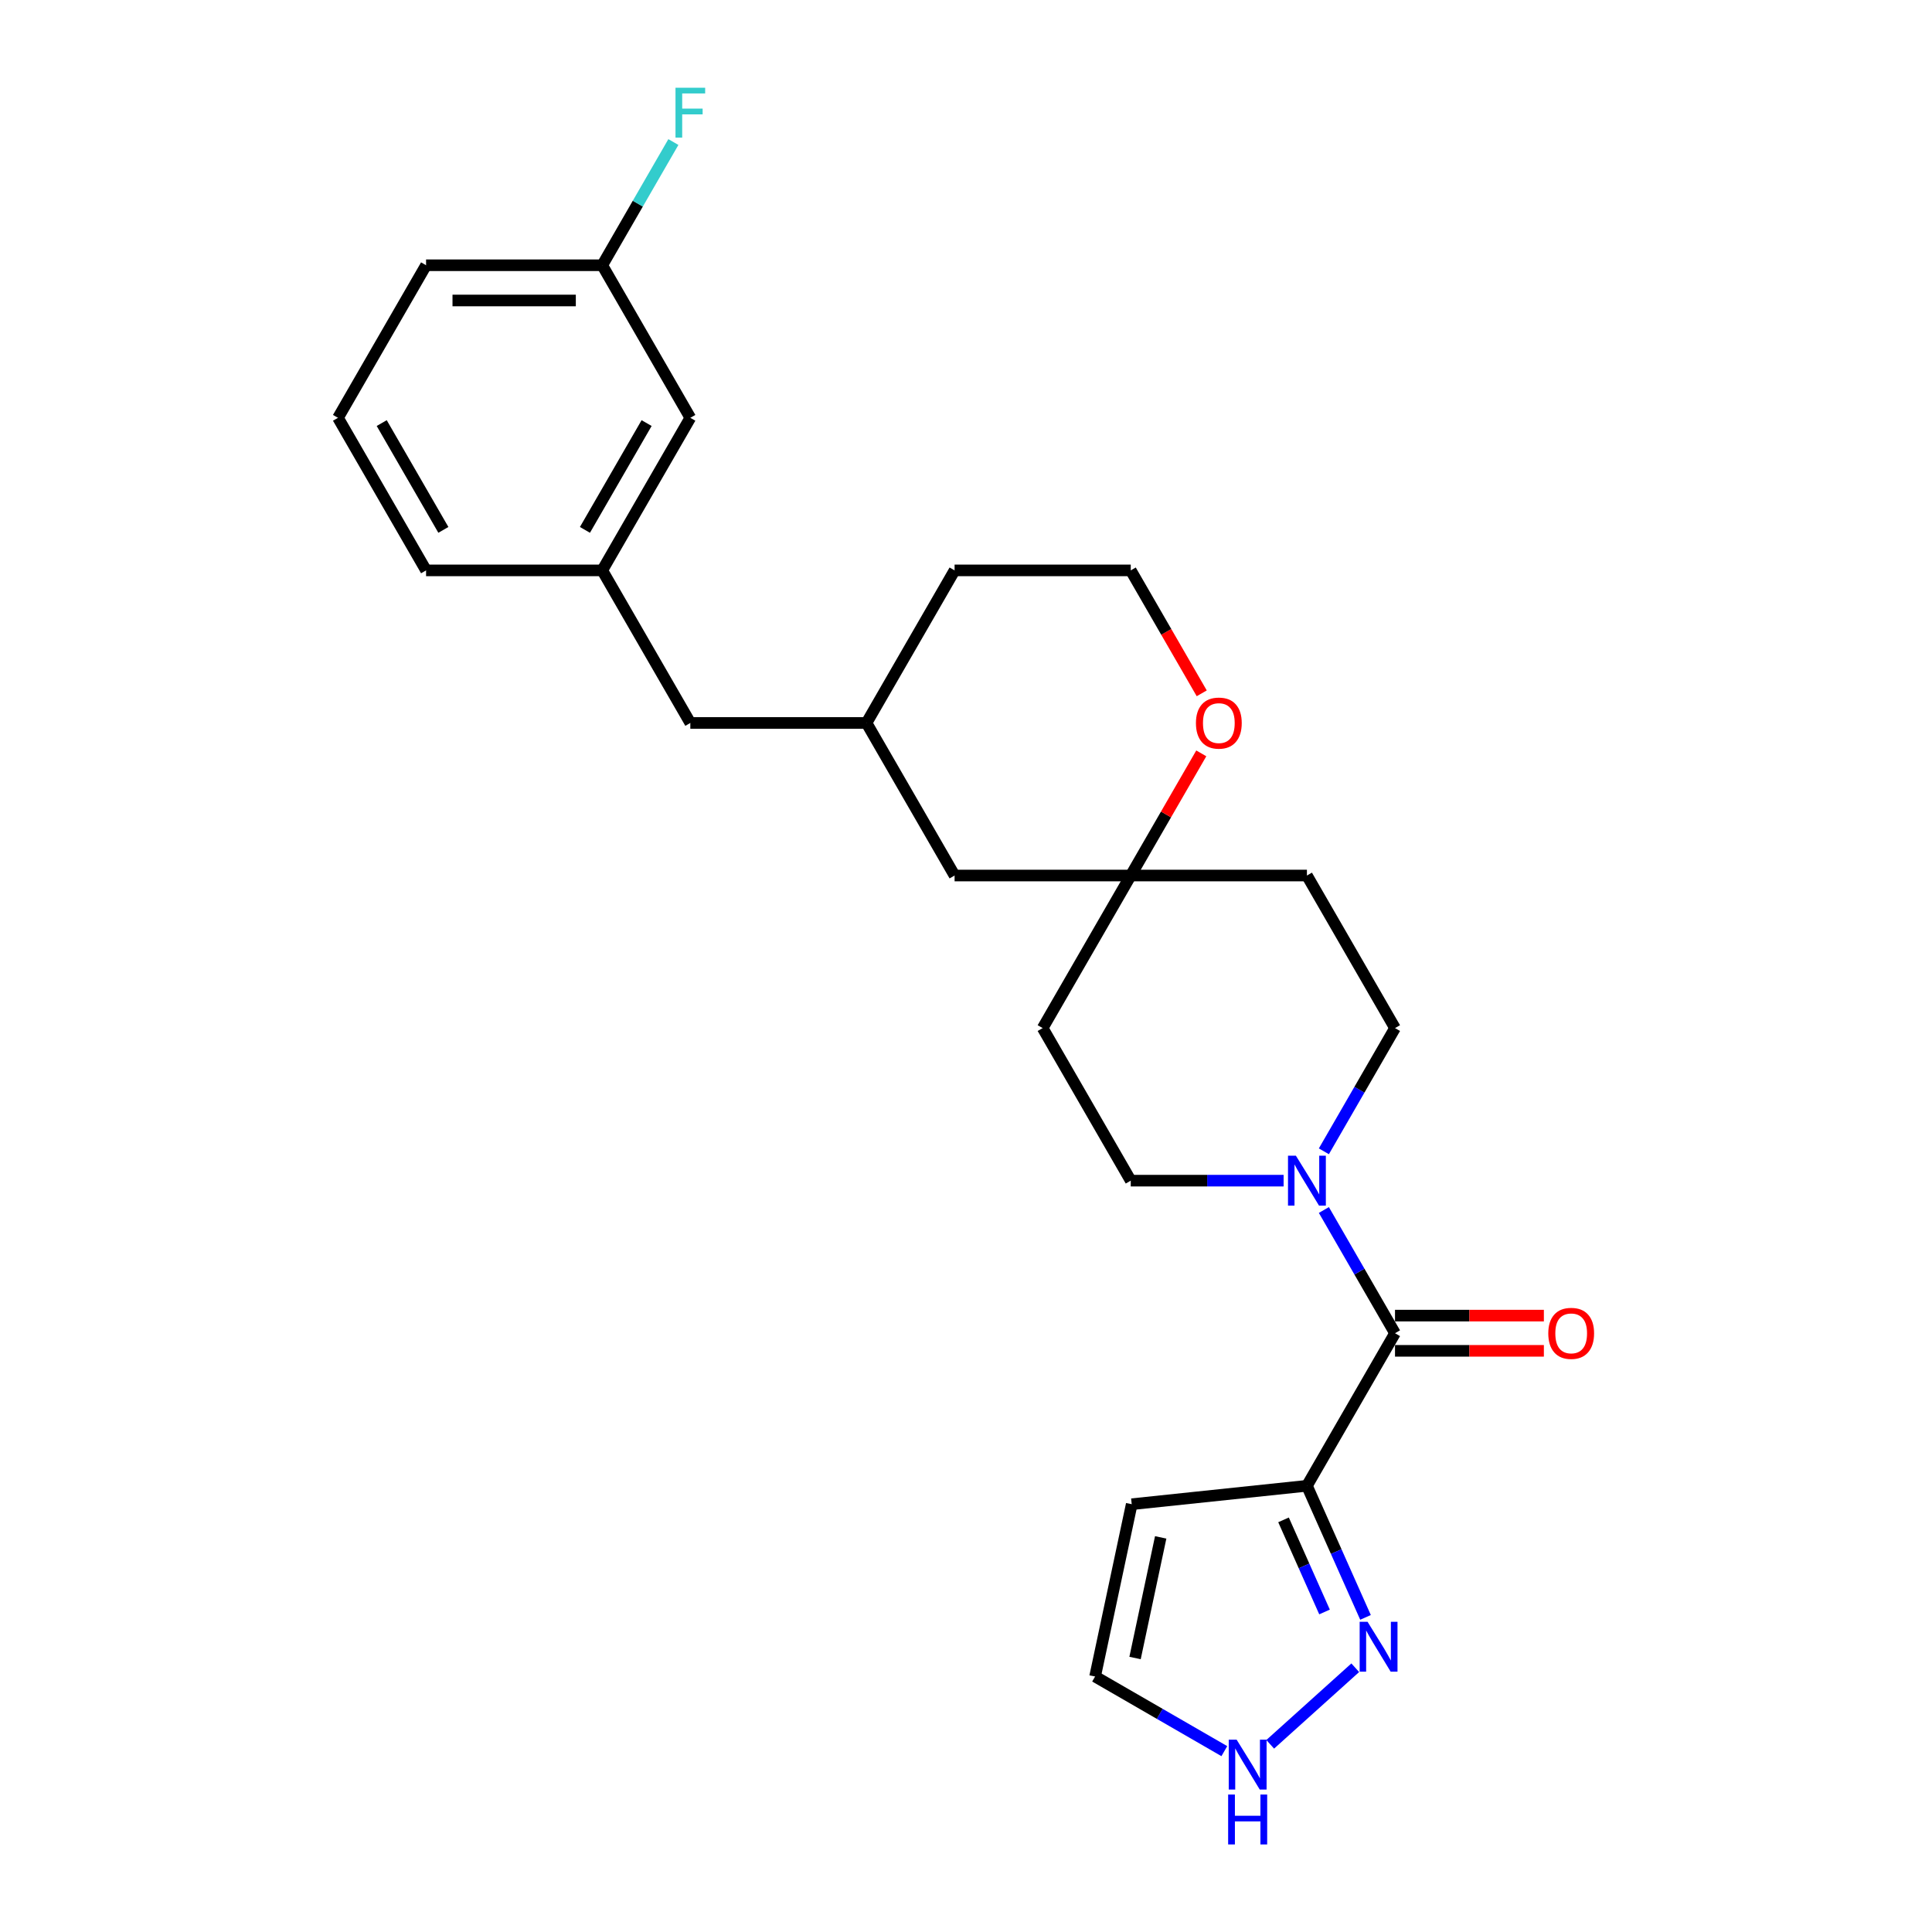 <?xml version='1.0' encoding='iso-8859-1'?>
<svg version='1.1' baseProfile='full'
              xmlns='http://www.w3.org/2000/svg'
                      xmlns:rdkit='http://www.rdkit.org/xml'
                      xmlns:xlink='http://www.w3.org/1999/xlink'
                  xml:space='preserve'
width='1000px' height='1000px' viewBox='0 0 1000 1000'>
<!-- END OF HEADER -->
<rect style='opacity:1.0;fill:#FFFFFF;stroke:none' width='1000' height='1000' x='0' y='0'> </rect>
<path class='bond-0' d='M 676.463,769.044 L 722.055,690.075' style='fill:none;fill-rule:evenodd;stroke:#000000;stroke-width:6px;stroke-linecap:butt;stroke-linejoin:miter;stroke-opacity:1' />
<path class='bond-2' d='M 676.463,769.044 L 691.625,803.099' style='fill:none;fill-rule:evenodd;stroke:#000000;stroke-width:6px;stroke-linecap:butt;stroke-linejoin:miter;stroke-opacity:1' />
<path class='bond-2' d='M 691.625,803.099 L 706.787,837.155' style='fill:none;fill-rule:evenodd;stroke:#0000FF;stroke-width:6px;stroke-linecap:butt;stroke-linejoin:miter;stroke-opacity:1' />
<path class='bond-2' d='M 664.351,786.678 L 674.965,810.517' style='fill:none;fill-rule:evenodd;stroke:#000000;stroke-width:6px;stroke-linecap:butt;stroke-linejoin:miter;stroke-opacity:1' />
<path class='bond-2' d='M 674.965,810.517 L 685.578,834.356' style='fill:none;fill-rule:evenodd;stroke:#0000FF;stroke-width:6px;stroke-linecap:butt;stroke-linejoin:miter;stroke-opacity:1' />
<path class='bond-4' d='M 676.463,769.044 L 585.777,778.575' style='fill:none;fill-rule:evenodd;stroke:#000000;stroke-width:6px;stroke-linecap:butt;stroke-linejoin:miter;stroke-opacity:1' />
<path class='bond-1' d='M 722.055,690.075 L 703.644,658.187' style='fill:none;fill-rule:evenodd;stroke:#000000;stroke-width:6px;stroke-linecap:butt;stroke-linejoin:miter;stroke-opacity:1' />
<path class='bond-1' d='M 703.644,658.187 L 685.234,626.298' style='fill:none;fill-rule:evenodd;stroke:#0000FF;stroke-width:6px;stroke-linecap:butt;stroke-linejoin:miter;stroke-opacity:1' />
<path class='bond-9' d='M 722.055,699.194 L 760.581,699.194' style='fill:none;fill-rule:evenodd;stroke:#000000;stroke-width:6px;stroke-linecap:butt;stroke-linejoin:miter;stroke-opacity:1' />
<path class='bond-9' d='M 760.581,699.194 L 799.107,699.194' style='fill:none;fill-rule:evenodd;stroke:#FF0000;stroke-width:6px;stroke-linecap:butt;stroke-linejoin:miter;stroke-opacity:1' />
<path class='bond-9' d='M 722.055,680.957 L 760.581,680.957' style='fill:none;fill-rule:evenodd;stroke:#000000;stroke-width:6px;stroke-linecap:butt;stroke-linejoin:miter;stroke-opacity:1' />
<path class='bond-9' d='M 760.581,680.957 L 799.107,680.957' style='fill:none;fill-rule:evenodd;stroke:#FF0000;stroke-width:6px;stroke-linecap:butt;stroke-linejoin:miter;stroke-opacity:1' />
<path class='bond-7' d='M 685.234,595.915 L 703.644,564.026' style='fill:none;fill-rule:evenodd;stroke:#0000FF;stroke-width:6px;stroke-linecap:butt;stroke-linejoin:miter;stroke-opacity:1' />
<path class='bond-7' d='M 703.644,564.026 L 722.055,532.138' style='fill:none;fill-rule:evenodd;stroke:#000000;stroke-width:6px;stroke-linecap:butt;stroke-linejoin:miter;stroke-opacity:1' />
<path class='bond-8' d='M 664.39,611.106 L 624.834,611.106' style='fill:none;fill-rule:evenodd;stroke:#0000FF;stroke-width:6px;stroke-linecap:butt;stroke-linejoin:miter;stroke-opacity:1' />
<path class='bond-8' d='M 624.834,611.106 L 585.277,611.106' style='fill:none;fill-rule:evenodd;stroke:#000000;stroke-width:6px;stroke-linecap:butt;stroke-linejoin:miter;stroke-opacity:1' />
<path class='bond-3' d='M 701.478,863.217 L 657.454,902.856' style='fill:none;fill-rule:evenodd;stroke:#0000FF;stroke-width:6px;stroke-linecap:butt;stroke-linejoin:miter;stroke-opacity:1' />
<path class='bond-25' d='M 633.714,906.391 L 600.266,887.079' style='fill:none;fill-rule:evenodd;stroke:#0000FF;stroke-width:6px;stroke-linecap:butt;stroke-linejoin:miter;stroke-opacity:1' />
<path class='bond-25' d='M 600.266,887.079 L 566.818,867.768' style='fill:none;fill-rule:evenodd;stroke:#000000;stroke-width:6px;stroke-linecap:butt;stroke-linejoin:miter;stroke-opacity:1' />
<path class='bond-6' d='M 585.777,778.575 L 566.818,867.768' style='fill:none;fill-rule:evenodd;stroke:#000000;stroke-width:6px;stroke-linecap:butt;stroke-linejoin:miter;stroke-opacity:1' />
<path class='bond-6' d='M 600.772,795.746 L 587.501,858.181' style='fill:none;fill-rule:evenodd;stroke:#000000;stroke-width:6px;stroke-linecap:butt;stroke-linejoin:miter;stroke-opacity:1' />
<path class='bond-5' d='M 585.277,453.169 L 539.685,532.138' style='fill:none;fill-rule:evenodd;stroke:#000000;stroke-width:6px;stroke-linecap:butt;stroke-linejoin:miter;stroke-opacity:1' />
<path class='bond-10' d='M 585.277,453.169 L 603.53,421.554' style='fill:none;fill-rule:evenodd;stroke:#000000;stroke-width:6px;stroke-linecap:butt;stroke-linejoin:miter;stroke-opacity:1' />
<path class='bond-10' d='M 603.53,421.554 L 621.783,389.939' style='fill:none;fill-rule:evenodd;stroke:#FF0000;stroke-width:6px;stroke-linecap:butt;stroke-linejoin:miter;stroke-opacity:1' />
<path class='bond-14' d='M 585.277,453.169 L 494.092,453.169' style='fill:none;fill-rule:evenodd;stroke:#000000;stroke-width:6px;stroke-linecap:butt;stroke-linejoin:miter;stroke-opacity:1' />
<path class='bond-26' d='M 585.277,453.169 L 676.463,453.169' style='fill:none;fill-rule:evenodd;stroke:#000000;stroke-width:6px;stroke-linecap:butt;stroke-linejoin:miter;stroke-opacity:1' />
<path class='bond-12' d='M 722.055,532.138 L 676.463,453.169' style='fill:none;fill-rule:evenodd;stroke:#000000;stroke-width:6px;stroke-linecap:butt;stroke-linejoin:miter;stroke-opacity:1' />
<path class='bond-11' d='M 585.277,611.106 L 539.685,532.138' style='fill:none;fill-rule:evenodd;stroke:#000000;stroke-width:6px;stroke-linecap:butt;stroke-linejoin:miter;stroke-opacity:1' />
<path class='bond-19' d='M 622.015,358.863 L 603.646,327.047' style='fill:none;fill-rule:evenodd;stroke:#FF0000;stroke-width:6px;stroke-linecap:butt;stroke-linejoin:miter;stroke-opacity:1' />
<path class='bond-19' d='M 603.646,327.047 L 585.277,295.231' style='fill:none;fill-rule:evenodd;stroke:#000000;stroke-width:6px;stroke-linecap:butt;stroke-linejoin:miter;stroke-opacity:1' />
<path class='bond-13' d='M 311.721,295.231 L 357.314,374.2' style='fill:none;fill-rule:evenodd;stroke:#000000;stroke-width:6px;stroke-linecap:butt;stroke-linejoin:miter;stroke-opacity:1' />
<path class='bond-17' d='M 311.721,295.231 L 357.314,216.262' style='fill:none;fill-rule:evenodd;stroke:#000000;stroke-width:6px;stroke-linecap:butt;stroke-linejoin:miter;stroke-opacity:1' />
<path class='bond-17' d='M 302.767,274.267 L 334.681,218.989' style='fill:none;fill-rule:evenodd;stroke:#000000;stroke-width:6px;stroke-linecap:butt;stroke-linejoin:miter;stroke-opacity:1' />
<path class='bond-22' d='M 311.721,295.231 L 220.536,295.231' style='fill:none;fill-rule:evenodd;stroke:#000000;stroke-width:6px;stroke-linecap:butt;stroke-linejoin:miter;stroke-opacity:1' />
<path class='bond-15' d='M 494.092,453.169 L 448.499,374.2' style='fill:none;fill-rule:evenodd;stroke:#000000;stroke-width:6px;stroke-linecap:butt;stroke-linejoin:miter;stroke-opacity:1' />
<path class='bond-16' d='M 448.499,374.2 L 357.314,374.2' style='fill:none;fill-rule:evenodd;stroke:#000000;stroke-width:6px;stroke-linecap:butt;stroke-linejoin:miter;stroke-opacity:1' />
<path class='bond-23' d='M 448.499,374.2 L 494.092,295.231' style='fill:none;fill-rule:evenodd;stroke:#000000;stroke-width:6px;stroke-linecap:butt;stroke-linejoin:miter;stroke-opacity:1' />
<path class='bond-18' d='M 357.314,216.262 L 311.721,137.294' style='fill:none;fill-rule:evenodd;stroke:#000000;stroke-width:6px;stroke-linecap:butt;stroke-linejoin:miter;stroke-opacity:1' />
<path class='bond-20' d='M 311.721,137.294 L 330.132,105.405' style='fill:none;fill-rule:evenodd;stroke:#000000;stroke-width:6px;stroke-linecap:butt;stroke-linejoin:miter;stroke-opacity:1' />
<path class='bond-20' d='M 330.132,105.405 L 348.543,73.516' style='fill:none;fill-rule:evenodd;stroke:#33CCCC;stroke-width:6px;stroke-linecap:butt;stroke-linejoin:miter;stroke-opacity:1' />
<path class='bond-28' d='M 311.721,137.294 L 220.536,137.294' style='fill:none;fill-rule:evenodd;stroke:#000000;stroke-width:6px;stroke-linecap:butt;stroke-linejoin:miter;stroke-opacity:1' />
<path class='bond-28' d='M 298.044,155.531 L 234.214,155.531' style='fill:none;fill-rule:evenodd;stroke:#000000;stroke-width:6px;stroke-linecap:butt;stroke-linejoin:miter;stroke-opacity:1' />
<path class='bond-27' d='M 585.277,295.231 L 494.092,295.231' style='fill:none;fill-rule:evenodd;stroke:#000000;stroke-width:6px;stroke-linecap:butt;stroke-linejoin:miter;stroke-opacity:1' />
<path class='bond-21' d='M 174.943,216.262 L 220.536,295.231' style='fill:none;fill-rule:evenodd;stroke:#000000;stroke-width:6px;stroke-linecap:butt;stroke-linejoin:miter;stroke-opacity:1' />
<path class='bond-21' d='M 197.576,218.989 L 229.491,274.267' style='fill:none;fill-rule:evenodd;stroke:#000000;stroke-width:6px;stroke-linecap:butt;stroke-linejoin:miter;stroke-opacity:1' />
<path class='bond-24' d='M 174.943,216.262 L 220.536,137.294' style='fill:none;fill-rule:evenodd;stroke:#000000;stroke-width:6px;stroke-linecap:butt;stroke-linejoin:miter;stroke-opacity:1' />
<path  class='atom-2' d='M 670.755 598.195
L 679.217 611.872
Q 680.055 613.222, 681.405 615.666
Q 682.755 618.109, 682.827 618.255
L 682.827 598.195
L 686.256 598.195
L 686.256 624.018
L 682.718 624.018
L 673.636 609.064
Q 672.578 607.313, 671.448 605.307
Q 670.353 603.301, 670.025 602.681
L 670.025 624.018
L 666.669 624.018
L 666.669 598.195
L 670.755 598.195
' fill='#0000FF'/>
<path  class='atom-3' d='M 707.843 839.434
L 716.305 853.112
Q 717.144 854.461, 718.493 856.905
Q 719.843 859.349, 719.916 859.495
L 719.916 839.434
L 723.344 839.434
L 723.344 865.258
L 719.806 865.258
L 710.724 850.303
Q 709.667 848.553, 708.536 846.547
Q 707.442 844.541, 707.113 843.92
L 707.113 865.258
L 703.758 865.258
L 703.758 839.434
L 707.843 839.434
' fill='#0000FF'/>
<path  class='atom-4' d='M 640.079 900.449
L 648.541 914.127
Q 649.38 915.476, 650.729 917.92
Q 652.079 920.364, 652.152 920.51
L 652.152 900.449
L 655.581 900.449
L 655.581 926.273
L 652.043 926.273
L 642.961 911.318
Q 641.903 909.568, 640.772 907.561
Q 639.678 905.555, 639.35 904.935
L 639.35 926.273
L 635.994 926.273
L 635.994 900.449
L 640.079 900.449
' fill='#0000FF'/>
<path  class='atom-4' d='M 635.684 928.855
L 639.185 928.855
L 639.185 939.834
L 652.389 939.834
L 652.389 928.855
L 655.891 928.855
L 655.891 954.679
L 652.389 954.679
L 652.389 942.752
L 639.185 942.752
L 639.185 954.679
L 635.684 954.679
L 635.684 928.855
' fill='#0000FF'/>
<path  class='atom-10' d='M 801.387 690.148
Q 801.387 683.948, 804.45 680.483
Q 807.514 677.017, 813.241 677.017
Q 818.967 677.017, 822.031 680.483
Q 825.095 683.948, 825.095 690.148
Q 825.095 696.422, 821.995 699.996
Q 818.894 703.534, 813.241 703.534
Q 807.551 703.534, 804.45 699.996
Q 801.387 696.458, 801.387 690.148
M 813.241 700.616
Q 817.18 700.616, 819.295 697.99
Q 821.447 695.327, 821.447 690.148
Q 821.447 685.078, 819.295 682.525
Q 817.18 679.935, 813.241 679.935
Q 809.302 679.935, 807.15 682.489
Q 805.034 685.042, 805.034 690.148
Q 805.034 695.364, 807.15 697.99
Q 809.302 700.616, 813.241 700.616
' fill='#FF0000'/>
<path  class='atom-11' d='M 619.016 374.273
Q 619.016 368.072, 622.08 364.607
Q 625.144 361.142, 630.87 361.142
Q 636.597 361.142, 639.66 364.607
Q 642.724 368.072, 642.724 374.273
Q 642.724 380.546, 639.624 384.121
Q 636.524 387.659, 630.87 387.659
Q 625.18 387.659, 622.08 384.121
Q 619.016 380.583, 619.016 374.273
M 630.87 384.741
Q 634.809 384.741, 636.925 382.115
Q 639.077 379.452, 639.077 374.273
Q 639.077 369.203, 636.925 366.65
Q 634.809 364.06, 630.87 364.06
Q 626.931 364.06, 624.779 366.613
Q 622.663 369.167, 622.663 374.273
Q 622.663 379.489, 624.779 382.115
Q 626.931 384.741, 630.87 384.741
' fill='#FF0000'/>
<path  class='atom-21' d='M 349.636 45.413
L 364.992 45.413
L 364.992 48.367
L 353.101 48.367
L 353.101 56.209
L 363.679 56.209
L 363.679 59.2
L 353.101 59.2
L 353.101 71.237
L 349.636 71.237
L 349.636 45.413
' fill='#33CCCC'/>
</svg>

